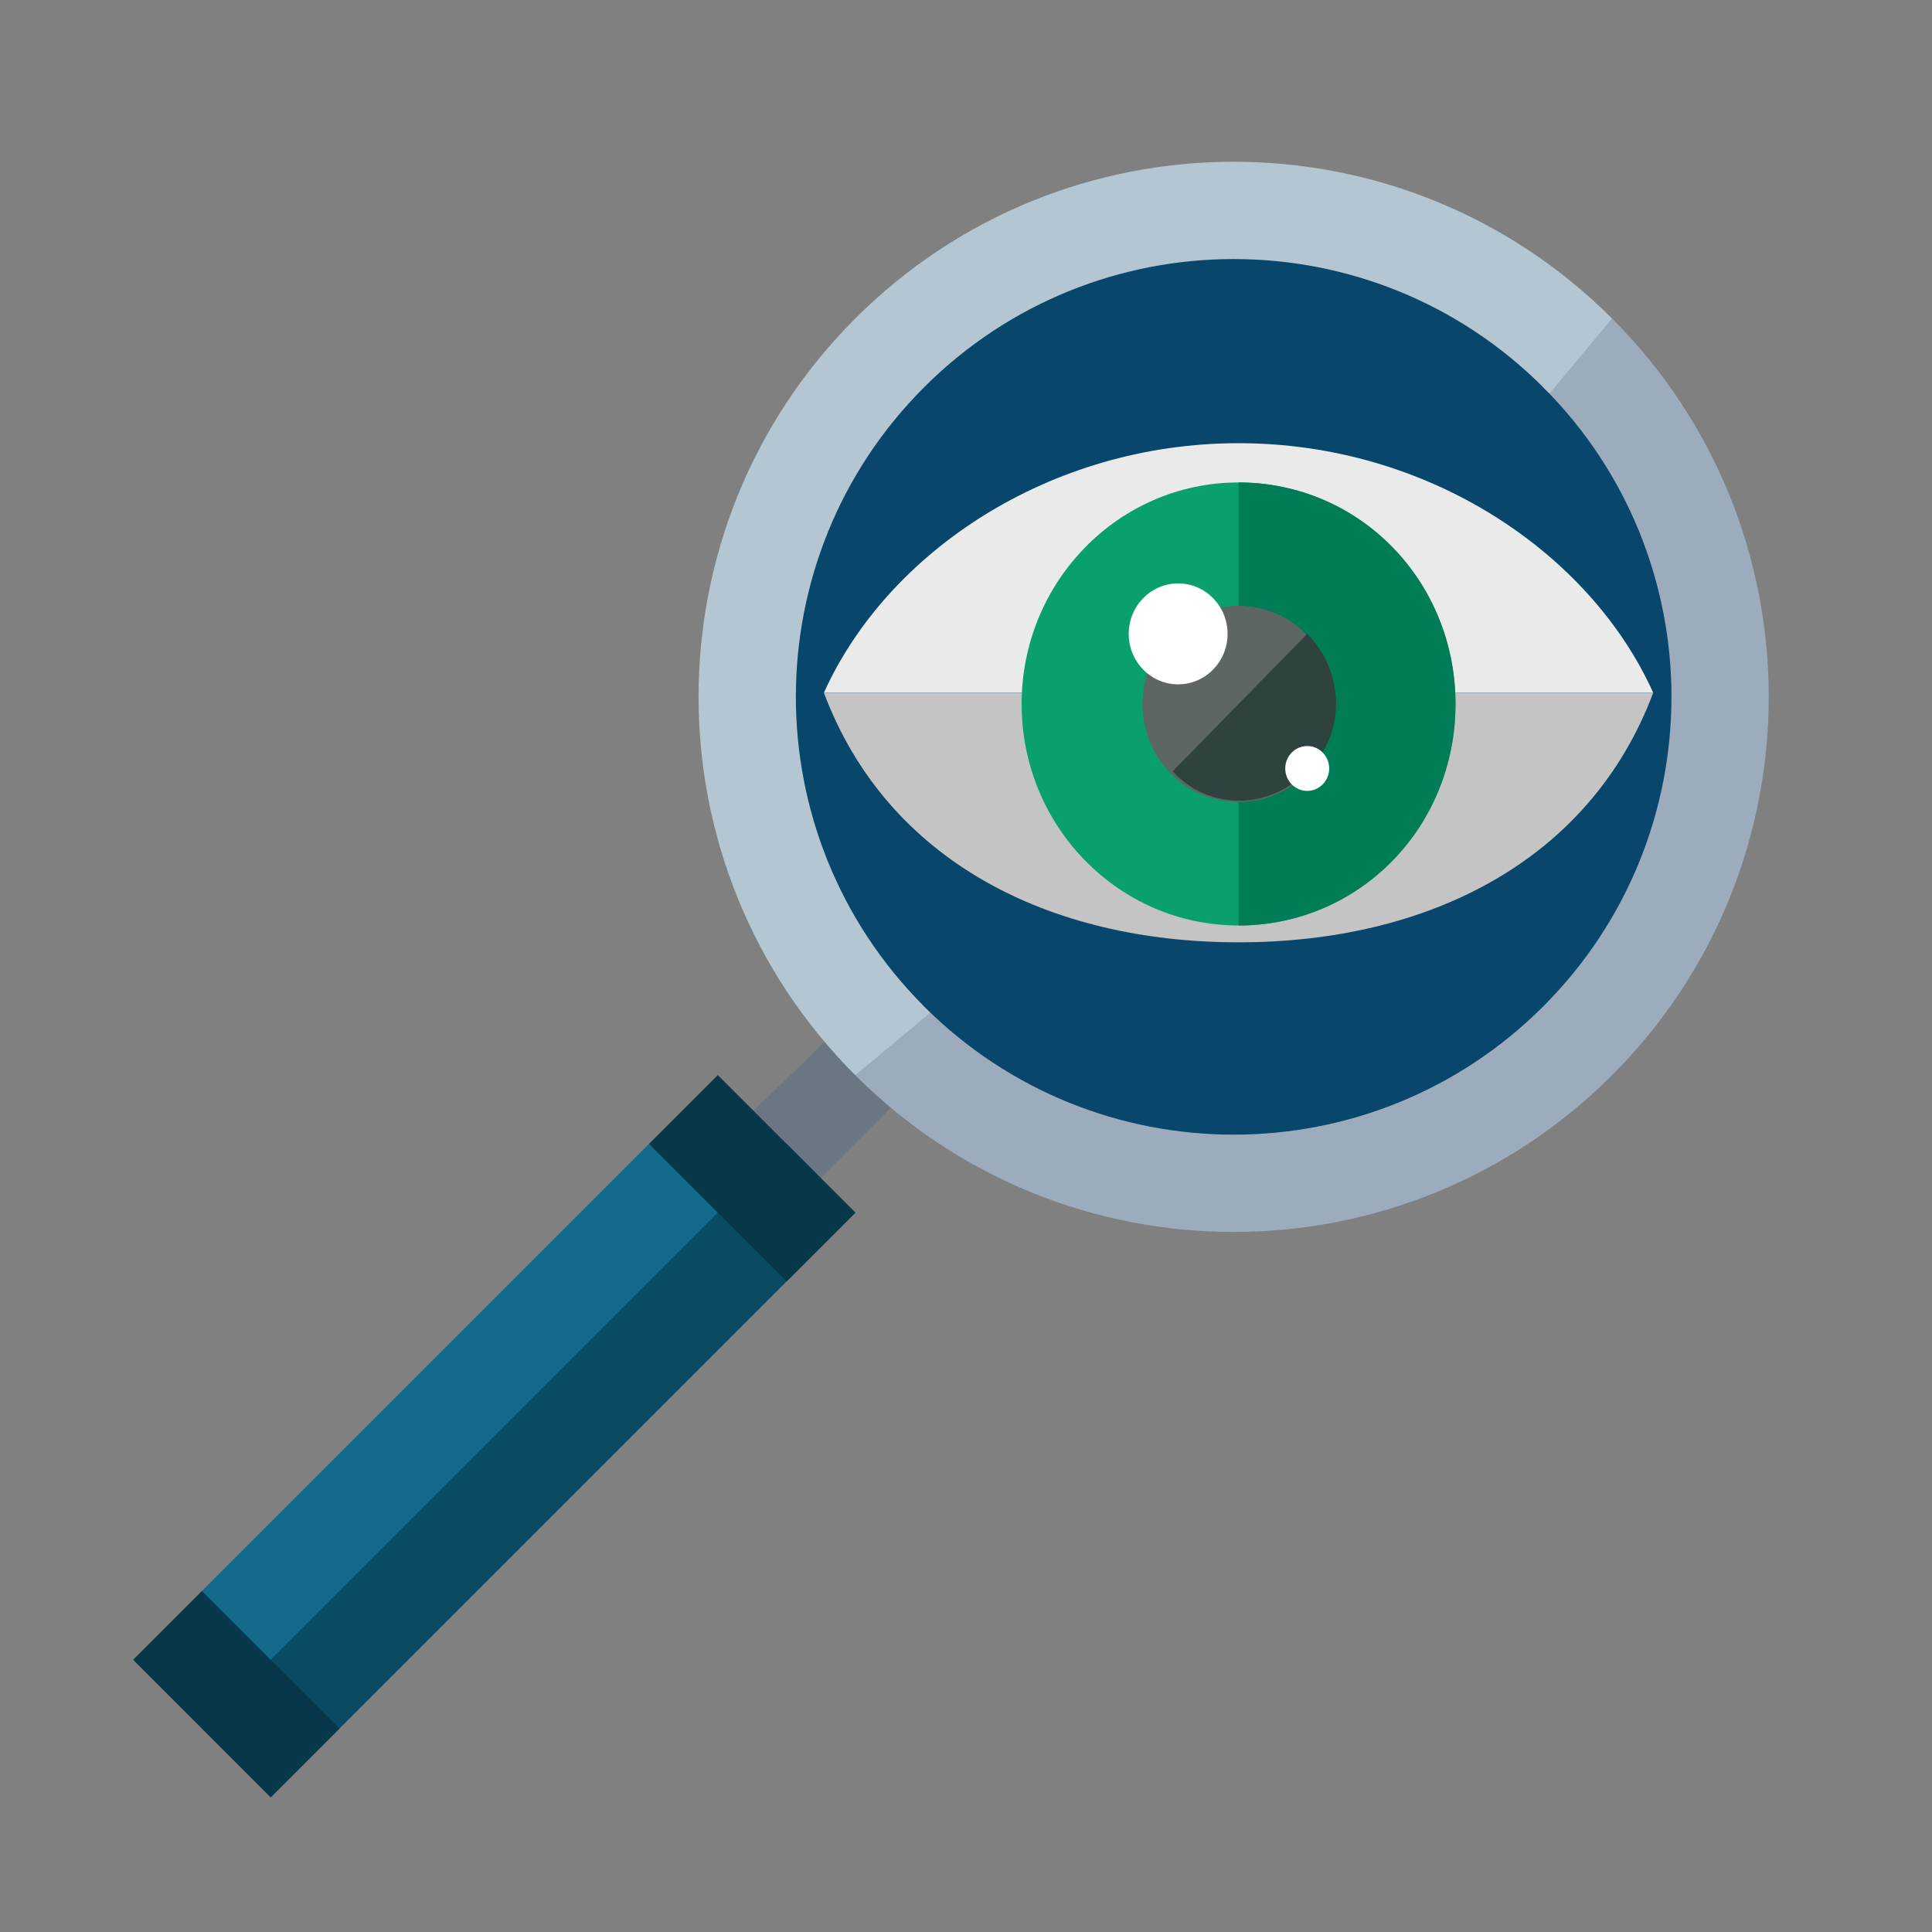 <?xml version="1.0" encoding="utf-8"?>
<!-- Generator: Adobe Illustrator 16.0.0, SVG Export Plug-In . SVG Version: 6.00 Build 0)  -->
<!DOCTYPE svg PUBLIC "-//W3C//DTD SVG 1.1//EN" "http://www.w3.org/Graphics/SVG/1.1/DTD/svg11.dtd">
<svg version="1.1" id="Layer_1" xmlns="http://www.w3.org/2000/svg" xmlns:xlink="http://www.w3.org/1999/xlink" x="0px" y="0px"
	 width="646.502px" height="646.495px" viewBox="-7.333 0.003 646.502 646.495"
	 enable-background="new -7.333 0.003 646.502 646.495" xml:space="preserve">
<rect x="-7.333" y="0.003" width="646.502" height="646.495" fill="#808080" stroke="none"/>
<path fill="#08476B" d="M398.857,79.813c87.285,0,158.051,72.255,158.051,161.389c0,89.135-70.766,161.391-158.051,161.391
	c-87.291,0-158.054-72.256-158.054-161.391C240.803,152.068,311.566,79.813,398.857,79.813z"/>
<path fill="#EAEAEA" d="M545.879,231.82c-21.134-46.917-75.351-83.512-138.755-83.512c-63.402,0-117.619,36.595-138.754,83.512
	H545.879z"/>
<path fill="#C4C4C4" d="M268.37,231.82c21.136,56.299,75.352,83.51,138.754,83.51c63.404,0,117.621-27.211,138.755-83.51H268.37z"/>
<ellipse fill="#0AA06E" cx="407.124" cy="235.573" rx="72.594" ry="74.127"/>
<path fill="#007C56" d="M407.124,161.447c40.433,0,72.594,32.84,72.594,74.127c0,41.285-32.161,74.126-72.594,74.126"/>
<ellipse fill="#5E6664" cx="407.124" cy="235.573" rx="32.162" ry="32.84"/>
<path fill="#2F423F" d="M430.098,212.115c12.865,13.137,12.865,33.78,0,45.978c-12.864,13.136-33.081,13.136-45.026,0"/>
<g>
	<ellipse fill="#FFFFFF" cx="386.909" cy="212.115" rx="16.539" ry="16.89"/>
	<ellipse fill="#FFFFFF" cx="430.098" cy="257.154" rx="7.352" ry="7.506"/>
</g>
<polygon id="XMLID_56_" fill="#6A7782" points="244.339,417.352 221.319,394.333 289.114,328.885 312.512,348.774 "/>
<polygon id="XMLID_55_" fill="#146A8A" points="83.195,578.498 60.175,532.458 209.808,382.823 255.848,405.844 "/>
<rect id="XMLID_54_" x="153.244" y="353.81" transform="matrix(0.707 0.707 -0.707 0.707 397.674 24.286)" fill="#084B63" width="32.556" height="276.721"/>
<rect id="XMLID_53_" x="39.129" y="550.709" transform="matrix(0.707 0.707 -0.707 0.707 421.909 115.373)" fill="#06384A" width="65.111" height="32.556"/>
<rect id="XMLID_52_" x="211.781" y="378.057" transform="matrix(0.707 0.707 -0.707 0.707 350.423 -57.27)" fill="#06384A" width="65.113" height="32.554"/>
<path fill="#9CACBC" d="M532.095,106.576l-23.02,23.02c57.211,57.213,57.21,149.974-0.002,207.187
	c-57.213,57.211-149.972,57.211-207.184,0l0.006-0.007l-23.028,23.027c69.927,69.928,183.301,69.928,253.225,0
	C602.023,289.877,602.023,176.503,532.095,106.576z"/>
<path fill="#B4C6D1" d="M278.868,106.576c-69.925,69.927-69.925,183.301,0,253.227l25.006-20.838l-2.208-2.314l0.052-0.051
	c-57.034-57.227-56.979-149.849,0.174-207.003c57.211-57.211,149.971-57.211,207.184,0l-0.007,0.007l2.135,2.042l20.892-25.07
	C462.169,36.649,348.795,36.649,278.868,106.576z"/>
</svg>
